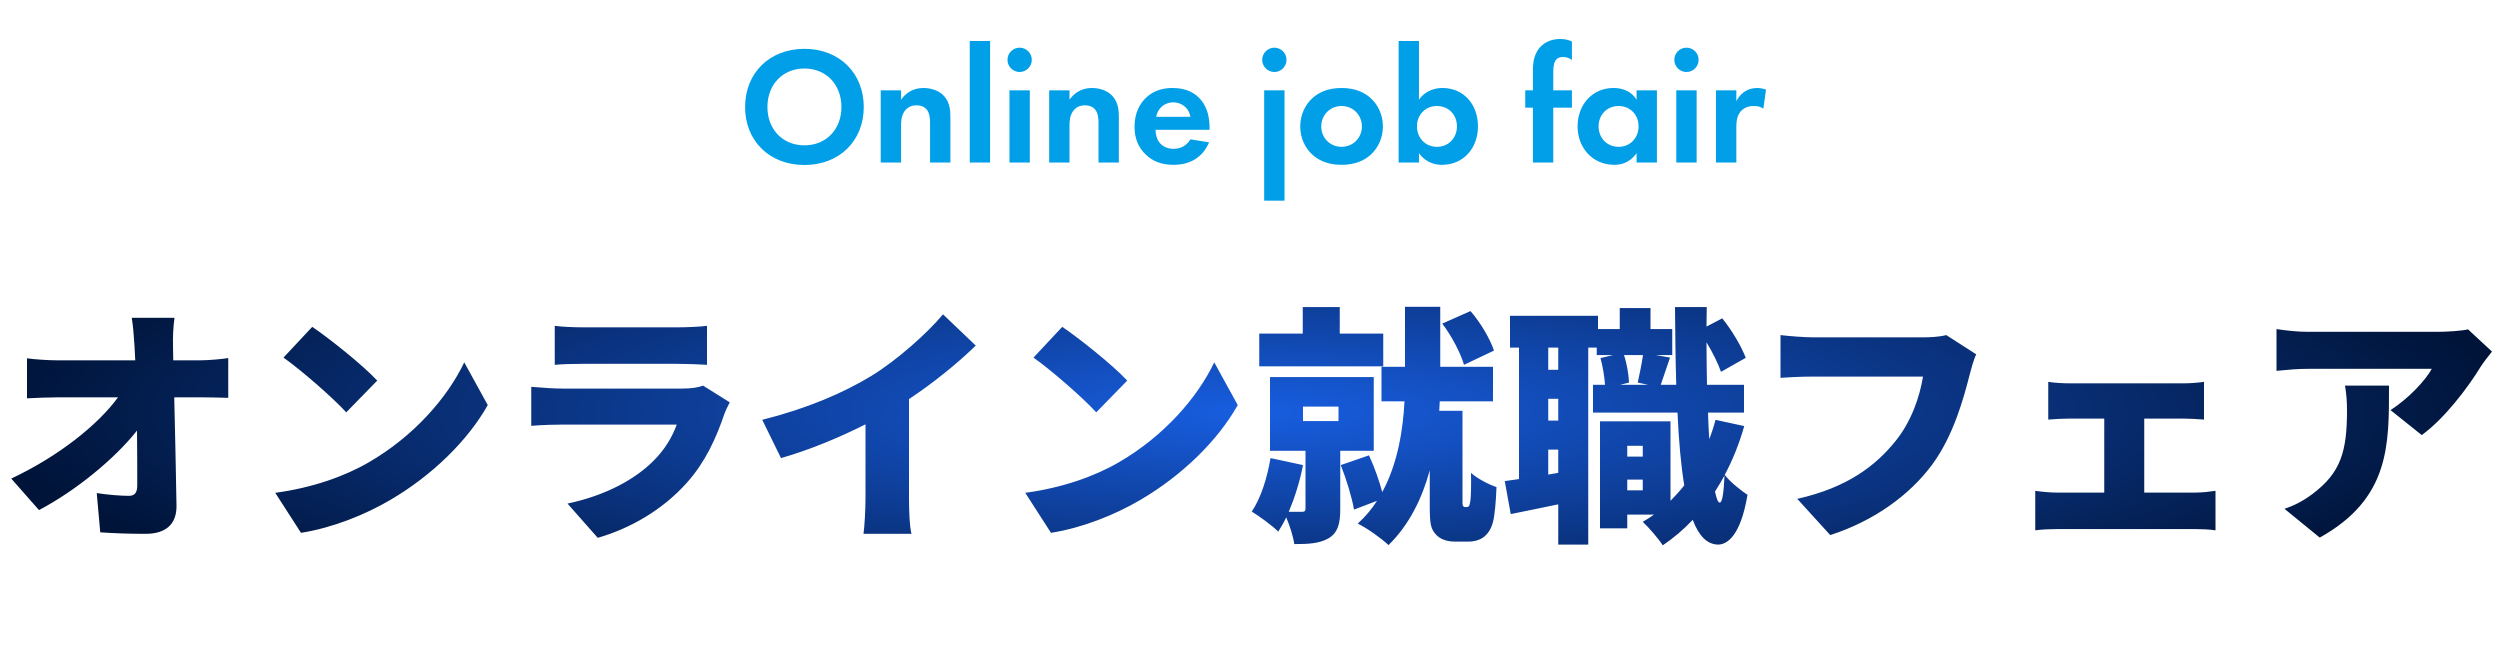 <svg width="600" height="159" viewBox="0 0 600 159" fill="none" xmlns="http://www.w3.org/2000/svg">
<path d="M41.88 76.28C41.58 78.32 41.46 80.96 41.52 83C41.52 84.14 41.58 85.28 41.58 86.48H47.94C50.1 86.48 53.22 86.18 54.78 85.94V95.48C52.62 95.42 50.16 95.36 48.48 95.36H41.82C42 103.94 42.24 112.94 42.36 121.34C42.42 125.6 40.02 128.12 34.92 128.12C30.96 128.12 27.72 128 24.06 127.76L23.22 118.34C25.86 118.76 29.04 119 30.96 119C32.34 119 32.94 118.22 32.94 116.48C32.94 112.94 32.94 108.38 32.88 103.34C27.48 110.18 18.12 117.8 9.36 122.42L2.7 114.86C14.04 109.52 23.52 101.96 28.32 95.36H13.98C11.7 95.36 8.7 95.48 6.48 95.6V86C8.16 86.24 11.58 86.48 13.74 86.48H32.46C32.4 85.28 32.34 84.14 32.28 83C32.1 80.24 31.92 78.08 31.62 76.28H41.88ZM74.94 78.44C79.08 81.26 86.94 87.5 90.54 91.34L83.1 98.96C79.92 95.48 72.36 88.88 68.04 85.82L74.94 78.44ZM66.06 118.28C74.88 117.08 82.62 114.38 88.5 110.96C99.3 104.72 107.4 95.42 111.42 86.96L117.06 97.22C112.26 105.74 103.74 114.08 93.72 119.96C87.6 123.56 79.8 126.68 72.24 127.88L66.06 118.28ZM133.14 78.2C134.82 78.44 137.76 78.56 139.86 78.56H162.6C164.52 78.56 167.94 78.44 169.68 78.2V87.56C168 87.44 164.76 87.32 162.48 87.32H139.86C137.82 87.32 134.94 87.38 133.14 87.56V78.2ZM175.14 96.56C174.66 97.46 174.06 98.72 173.82 99.44C171.84 105.2 169.32 110.84 164.88 115.82C158.94 122.48 151.14 126.86 143.46 129.08L136.2 120.86C145.56 118.88 152.52 114.92 156.84 110.6C159.78 107.66 161.4 104.66 162.42 101.9H135.12C133.62 101.9 130.2 101.96 127.5 102.2V92.84C130.26 93.08 133.08 93.26 135.12 93.26H163.68C165.96 93.26 167.76 92.96 168.72 92.54L175.14 96.56ZM182.94 100.76C193.86 98 202.44 94.28 209.16 90.2C215.22 86.48 222.54 80 226.32 75.44L234.18 82.94C229.68 87.32 223.86 92 218.16 95.78V119.42C218.16 122.3 218.28 126.44 218.76 128.12H207.24C207.48 126.5 207.72 122.3 207.72 119.42V101.84C201.66 104.9 194.4 107.96 187.44 109.94L182.94 100.76ZM254.94 78.44C259.08 81.26 266.94 87.5 270.54 91.34L263.1 98.96C259.92 95.48 252.36 88.88 248.04 85.82L254.94 78.44ZM246.06 118.28C254.88 117.08 262.62 114.38 268.5 110.96C279.3 104.72 287.4 95.42 291.42 86.96L297.06 97.22C292.26 105.74 283.74 114.08 273.72 119.96C267.6 123.56 259.8 126.68 252.24 127.88L246.06 118.28ZM358.56 84.14L351.36 87.56C350.58 84.8 348.42 80.66 346.14 77.66L352.92 74.66C355.38 77.48 357.6 81.32 358.56 84.14ZM331.98 80.06V87.92H302.22V80.06H312.66V73.7H321.54V80.06H331.98ZM312.72 97.58V101.06H321.24V97.58H312.72ZM329.7 108.2H321.66V122.24C321.66 125.72 321.06 127.88 318.84 129.2C316.62 130.46 313.98 130.58 310.62 130.58C310.38 128.72 309.54 126.2 308.7 124.16C308.1 125.42 307.44 126.56 306.78 127.58C305.4 126.2 302.22 123.86 300.42 122.78C302.58 119.6 304.14 114.68 304.92 109.94L312.72 111.62C312 115.46 310.74 119.42 309.3 122.84H312.42C313.08 122.84 313.32 122.66 313.32 122.06V108.2H304.8V90.5H329.7V108.2ZM351.6 121.7H352.08C352.26 121.7 352.5 121.58 352.62 121.34C352.74 121.1 352.86 120.5 352.92 119.96C353.04 118.88 353.1 116.42 353.04 113.48C354.48 114.8 357.18 116.24 359.16 116.9C359.04 120.2 358.74 123.68 358.32 125.24C357.9 126.86 357.24 127.94 356.16 128.84C355.26 129.56 353.88 129.98 352.5 129.98H349.08C347.34 129.98 345.6 129.44 344.52 128.18C343.38 126.86 343.14 125.66 343.14 121.4V112.88C341.34 119.48 338.28 125.9 333.24 130.82C331.62 129.26 328.08 126.74 325.86 125.66C327.66 124.04 329.22 122.18 330.48 120.2L324.96 122.3C324.48 119.42 323.1 114.92 321.78 111.62L328.56 109.28C329.82 111.98 331.02 115.4 331.74 118.1C335.46 111.26 336.72 103.16 337.08 96.32H331.56V88.04H337.2V73.64H345.66V88.04H358.32V96.32H345.54C345.48 97.04 345.48 97.82 345.42 98.6H351V120.44C351 120.74 351 121.16 351.06 121.28C351.18 121.58 351.42 121.7 351.6 121.7ZM412.74 120.62C413.34 120.62 413.7 118.28 413.88 114.14C413.16 115.46 412.38 116.72 411.6 117.98C411.96 119.66 412.32 120.62 412.74 120.62ZM390.54 117.68H394.26V115.1H390.54V117.68ZM394.26 107H390.54V109.58H394.26V107ZM394.32 85.22H389.76C390.48 87.38 390.9 90.02 390.96 91.82L388.8 92.36H395.58L393.06 91.82C393.48 89.9 394.02 87.26 394.32 85.22ZM373.98 88.76V83.42H371.58V88.76H373.98ZM371.58 113.9L373.98 113.48V107.9H371.58V113.9ZM373.98 100.94V95.72H371.58V100.94H373.98ZM411.72 100.76L418.62 102.26C417.42 106.46 415.86 110.36 413.94 113.96C415.2 115.7 418.2 117.98 419.4 118.76C417.72 128.78 414.42 130.7 412.32 130.7C409.68 130.64 407.7 128.6 406.26 124.76C404.04 127.1 401.64 129.14 399.06 130.88C398.16 129.44 395.7 126.56 394.26 125.24C395.22 124.7 396.12 124.1 396.96 123.5H390.54V126.8H384V101.12H400.92V120.2C402.06 119 403.2 117.8 404.22 116.48C403.44 111.74 402.9 105.86 402.6 99.02H382.32V92.36H385.2C385.08 90.44 384.66 87.92 384.12 85.94L387.12 85.22H383.22V83.42H381.18V130.7H373.98V121.04C370.02 121.88 366.06 122.66 362.58 123.38L361.14 115.46C362.16 115.34 363.3 115.16 364.56 114.98V83.42H362.4V75.8H383.52V78.98H388.74V73.94H396.12V78.98H401.34V85.22H397.44L400.8 85.82C399.96 88.22 399.18 90.56 398.58 92.36H402.3C402.12 86.66 402.06 80.42 402 73.7H409.62L409.56 78.38L413.34 76.4C415.68 79.28 417.96 83.18 418.98 85.88L413.04 89.24C412.38 87.32 411.06 84.62 409.56 82.16C409.56 85.7 409.62 89.12 409.68 92.36H418.56V99.02H409.92C409.98 101.3 410.1 103.4 410.22 105.38C410.82 103.88 411.3 102.38 411.72 100.76ZM474.3 85.04C473.64 86.36 473.1 88.52 472.74 89.84C471.3 95.48 468.84 104.6 463.68 111.56C458.28 118.82 449.82 125 439.26 128.42L431.34 119.72C443.4 117.02 450.18 111.74 454.92 105.86C458.76 101.12 460.74 95.18 461.52 90.38H435.12C432.18 90.38 428.88 90.56 427.32 90.68V80.42C429.18 80.66 433.14 80.96 435.12 80.96H461.58C462.9 80.96 465.24 80.9 467.1 80.42L474.3 85.04ZM491.58 91.64C492.9 91.88 495.18 92 496.68 92H524.04C525.48 92 527.4 91.88 528.96 91.64V100.7C527.34 100.58 525.42 100.46 524.04 100.46H514.62V118.22H526.86C528.66 118.22 530.46 117.98 531.72 117.8V127.28C530.4 127.04 528 126.98 526.86 126.98H493.74C492.18 126.98 490.14 127.04 488.46 127.28V117.8C490.08 118.04 492.12 118.22 493.74 118.22H505.02V100.46H496.68C495.18 100.46 492.9 100.58 491.58 100.7V91.64ZM598.08 84.38C597.36 85.28 595.98 87.02 595.38 87.98C592.32 93.02 586.62 100.52 581.22 104.42L573.72 98.42C578.16 95.6 582.3 91.04 583.62 88.52H553.98C551.34 88.52 549.48 88.7 546.36 89V78.98C548.82 79.34 551.34 79.64 553.98 79.64H585.12C587.1 79.64 591.06 79.4 592.32 79.04L598.08 84.38ZM573.36 92.54C573.36 106.64 573.66 119.6 556.74 129.02L548.28 122.12C550.38 121.4 552.6 120.38 555.12 118.46C561.78 113.42 563.28 108.32 563.28 98.54C563.28 96.44 563.16 94.7 562.8 92.54H573.36Z" fill="url(#paint0_radial_133_2)"/>
<path d="M193.063 11.72C201.463 11.72 207.303 17.56 207.303 25.68C207.303 33.8 201.463 39.6 193.063 39.6C184.663 39.6 178.823 33.8 178.823 25.68C178.823 17.56 184.663 11.72 193.063 11.72ZM193.063 34.88C198.263 34.88 201.943 31.08 201.943 25.68C201.943 20.28 198.263 16.44 193.063 16.44C187.863 16.44 184.183 20.28 184.183 25.68C184.183 31.08 187.863 34.88 193.063 34.88ZM211.375 39V21.68H216.255V23.92C217.175 22.64 218.815 21.12 221.615 21.12C223.135 21.12 225.375 21.56 226.735 23.24C227.935 24.72 228.095 26.44 228.095 28.12V39H223.215V29.56C223.215 28.6 223.175 27.08 222.295 26.16C221.535 25.36 220.495 25.28 220.015 25.28C218.735 25.28 217.735 25.72 217.015 26.8C216.295 27.92 216.255 29.16 216.255 30.16V39H211.375ZM232.742 9.84H237.622V39H232.742V9.84ZM242.273 21.68H247.153V39H242.273V21.68ZM241.793 14.36C241.793 12.76 243.113 11.44 244.713 11.44C246.313 11.44 247.633 12.76 247.633 14.36C247.633 15.96 246.313 17.28 244.713 17.28C243.113 17.28 241.793 15.96 241.793 14.36ZM251.804 39V21.68H256.684V23.92C257.604 22.64 259.244 21.12 262.044 21.12C263.564 21.12 265.804 21.56 267.164 23.24C268.364 24.72 268.524 26.44 268.524 28.12V39H263.644V29.56C263.644 28.6 263.604 27.08 262.724 26.16C261.964 25.36 260.924 25.28 260.444 25.28C259.164 25.28 258.164 25.72 257.444 26.8C256.724 27.92 256.684 29.16 256.684 30.16V39H251.804ZM285.692 33.44L290.172 34.16C289.652 35.44 287.692 39.56 281.652 39.56C278.852 39.56 276.732 38.76 275.012 37.12C273.092 35.32 272.292 33.08 272.292 30.36C272.292 26.92 273.692 24.8 274.932 23.56C276.972 21.56 279.372 21.12 281.452 21.12C284.972 21.12 287.012 22.52 288.212 23.96C290.052 26.16 290.292 28.88 290.292 30.76V31.16H277.332C277.332 32.2 277.612 33.32 278.172 34.08C278.692 34.8 279.772 35.72 281.652 35.72C283.492 35.72 284.892 34.84 285.692 33.44ZM277.492 28.04H285.692C285.292 25.68 283.372 24.56 281.572 24.56C279.772 24.56 277.892 25.72 277.492 28.04ZM303.406 21.68H308.286V48.16H303.406V21.68ZM302.926 14.36C302.926 12.76 304.246 11.44 305.846 11.44C307.446 11.44 308.766 12.76 308.766 14.36C308.766 15.96 307.446 17.28 305.846 17.28C304.246 17.28 302.926 15.96 302.926 14.36ZM321.977 21.12C325.257 21.12 327.497 22.2 328.977 23.56C330.697 25.12 331.897 27.52 331.897 30.36C331.897 33.16 330.697 35.56 328.977 37.12C327.497 38.48 325.257 39.56 321.977 39.56C318.697 39.56 316.457 38.48 314.977 37.12C313.257 35.56 312.057 33.16 312.057 30.36C312.057 27.52 313.257 25.12 314.977 23.56C316.457 22.2 318.697 21.12 321.977 21.12ZM321.977 35.24C324.817 35.24 326.857 33 326.857 30.36C326.857 27.64 324.777 25.44 321.977 25.44C319.177 25.44 317.097 27.64 317.097 30.36C317.097 33 319.137 35.24 321.977 35.24ZM340.552 9.84V23.92C342.272 21.52 344.712 21.12 346.192 21.12C351.312 21.12 354.712 25.08 354.712 30.32C354.712 35.6 351.192 39.56 346.072 39.56C344.952 39.56 342.432 39.36 340.552 36.76V39H335.672V9.84H340.552ZM344.872 25.44C342.072 25.44 340.072 27.56 340.072 30.32C340.072 33.08 342.072 35.24 344.872 35.24C347.672 35.24 349.672 33.08 349.672 30.32C349.672 27.56 347.672 25.44 344.872 25.44ZM377.26 25.84H372.78V39H367.9V25.84H366.06V21.68H367.9V16.92C367.9 15.32 368.02 12.6 370.18 10.8C371.22 9.92 372.66 9.36 374.46 9.36C375.54 9.36 376.42 9.56 377.26 9.96V14.4C376.58 13.88 375.9 13.68 375.06 13.68C374.42 13.68 373.78 13.84 373.3 14.56C372.9 15.2 372.78 16.12 372.78 17.56V21.68H377.26V25.84ZM392.78 23.92V21.68H397.66V39H392.78V36.76C391.02 39.28 388.7 39.56 387.46 39.56C382.14 39.56 378.62 35.4 378.62 30.32C378.62 25.2 382.1 21.12 387.22 21.12C388.54 21.12 391.14 21.36 392.78 23.92ZM388.46 25.44C385.66 25.44 383.66 27.56 383.66 30.32C383.66 33.08 385.66 35.24 388.46 35.24C391.26 35.24 393.26 33.08 393.26 30.32C393.26 27.56 391.26 25.44 388.46 25.44ZM402.312 21.68H407.192V39H402.312V21.68ZM401.832 14.36C401.832 12.76 403.152 11.44 404.752 11.44C406.352 11.44 407.672 12.76 407.672 14.36C407.672 15.96 406.352 17.28 404.752 17.28C403.152 17.28 401.832 15.96 401.832 14.36ZM411.843 39V21.68H416.723V24.28C417.483 22.8 418.523 22.08 418.883 21.88C419.643 21.4 420.603 21.12 421.763 21.12C422.603 21.12 423.283 21.32 423.843 21.52L423.203 26.08C422.563 25.64 421.923 25.44 420.923 25.44C420.003 25.44 418.643 25.64 417.683 26.84C416.763 28 416.723 29.48 416.723 30.68V39H411.843Z" fill="#009FE7"/>
<defs>
<radialGradient id="paint0_radial_133_2" cx="0" cy="0" r="1" gradientUnits="userSpaceOnUse" gradientTransform="translate(300 99) rotate(90) scale(60 300)">
<stop stop-color="#185EE1"/>
<stop offset="1" stop-color="#001439"/>
</radialGradient>
</defs>
</svg>

